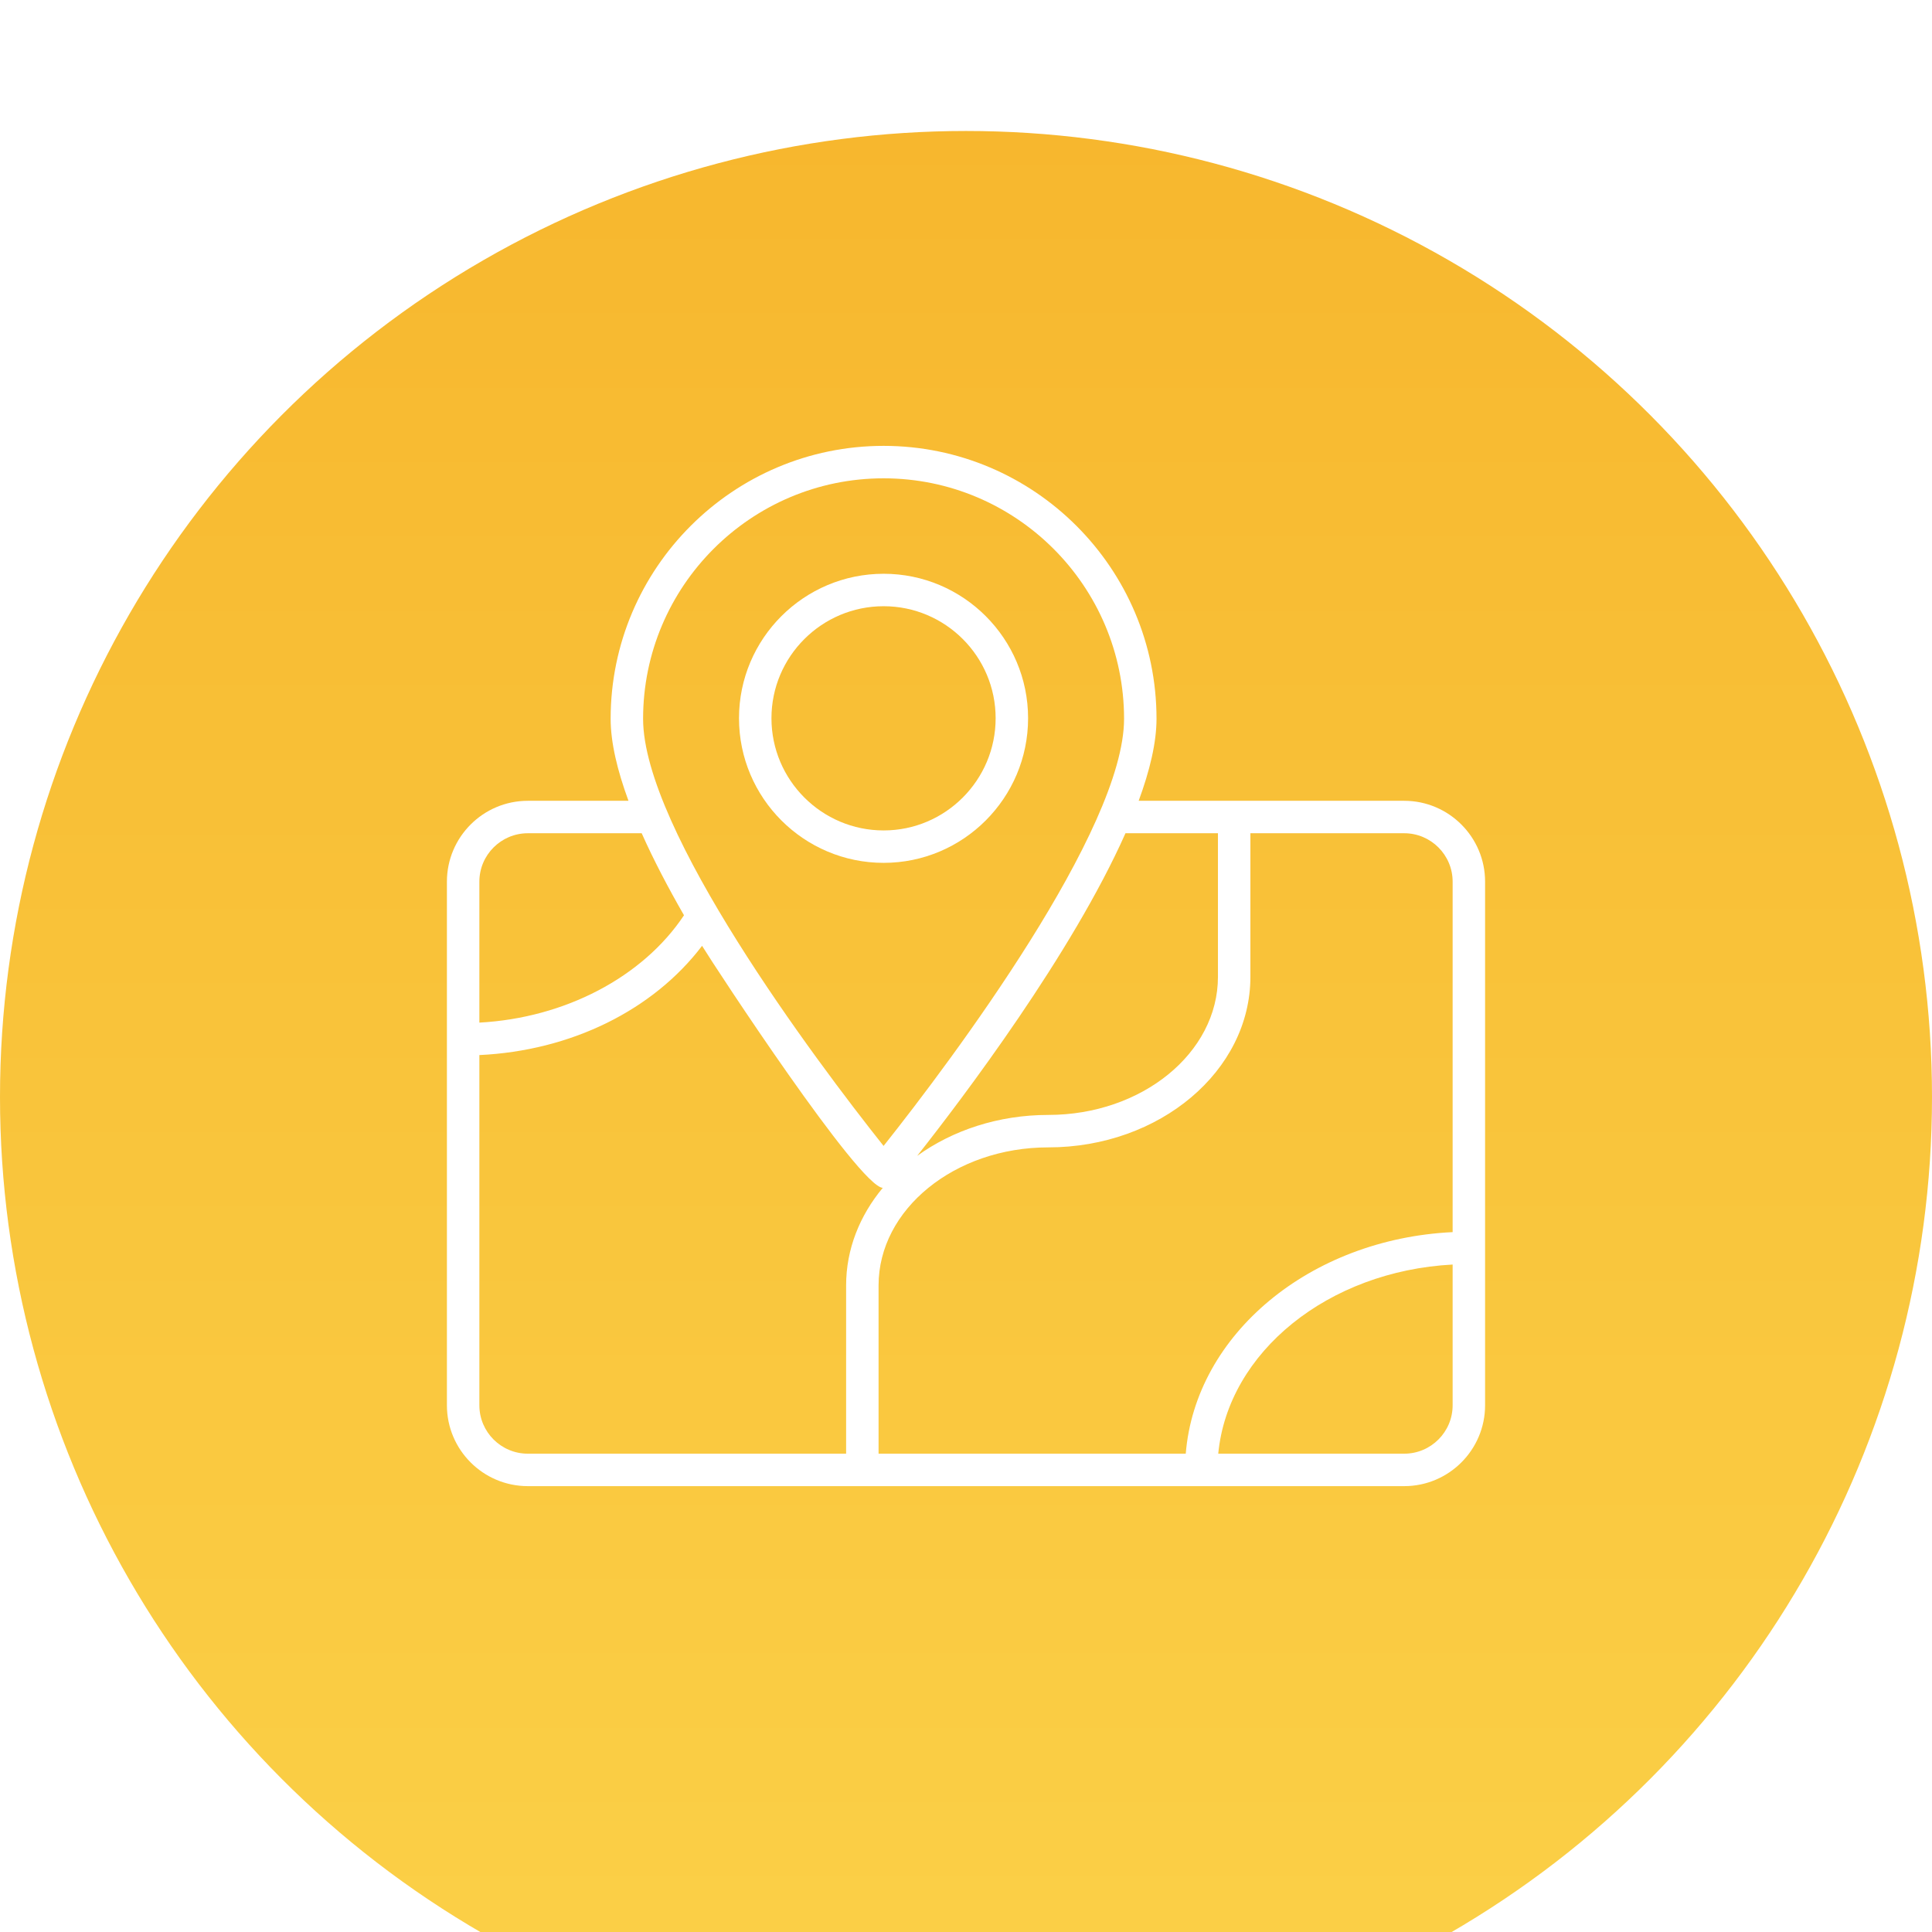 <?xml version="1.0" encoding="UTF-8"?> <svg xmlns="http://www.w3.org/2000/svg" width="59" height="59" viewBox="0 0 59 59" fill="none"><g filter="url(#filter0_i_127_93)"><circle cx="29.5" cy="29.5" r="29.5" transform="matrix(1 0 0 -1 0 59)" fill="url(#paint0_linear_127_93)"></circle></g><g clip-path="url(#clip0_127_93)"><path d="M45.352 26.924C45.352 25.563 44.244 24.455 42.883 24.455H34.773C35.113 23.532 35.318 22.677 35.318 21.951C35.318 17.355 31.579 13.616 26.983 13.616C22.387 13.616 18.648 17.355 18.648 21.951C18.648 22.677 18.853 23.532 19.193 24.455H16.118C14.756 24.455 13.648 25.563 13.648 26.924V42.915C13.648 44.276 14.756 45.384 16.118 45.384H42.883C44.244 45.384 45.352 44.276 45.352 42.915L45.352 26.924ZM44.361 26.924V37.627C40.006 37.836 36.507 40.747 36.211 44.393H26.83V39.254C26.83 36.93 29.155 35.039 32.013 35.039C35.416 35.039 38.185 32.703 38.185 29.832V25.446H42.883C43.698 25.446 44.361 26.109 44.361 26.924ZM37.194 25.446V29.832C37.194 32.157 34.87 34.048 32.013 34.048C30.485 34.048 29.088 34.52 28.009 35.298C29.416 33.515 32.733 29.129 34.37 25.446H37.194ZM26.983 14.607C31.033 14.607 34.327 17.901 34.327 21.951C34.327 25.336 29.098 32.335 26.983 34.995C24.876 32.346 19.639 25.341 19.639 21.951C19.639 17.901 22.934 14.607 26.983 14.607ZM16.118 25.446H19.596C19.958 26.259 20.402 27.105 20.888 27.951C19.632 29.84 17.249 31.088 14.639 31.229V26.924C14.639 26.109 15.303 25.446 16.118 25.446ZM14.639 42.915V32.22C17.437 32.089 19.945 30.851 21.44 28.884C21.857 29.566 26.232 36.235 26.958 36.275C26.255 37.12 25.839 38.146 25.839 39.254V44.393H16.118C15.303 44.393 14.639 43.73 14.639 42.915ZM42.883 44.393H37.203C37.502 41.29 40.557 38.819 44.361 38.617V42.915C44.361 43.73 43.698 44.393 42.883 44.393Z" fill="white"></path><path d="M26.985 26.35C29.418 26.35 31.396 24.369 31.396 21.934C31.396 19.501 29.418 17.522 26.985 17.522C24.549 17.522 22.568 19.501 22.568 21.934C22.568 24.369 24.549 26.35 26.985 26.35ZM26.985 18.513C28.871 18.513 30.405 20.047 30.405 21.934C30.405 23.823 28.871 25.36 26.985 25.36C25.096 25.36 23.559 23.823 23.559 21.934C23.559 20.047 25.096 18.513 26.985 18.513Z" fill="white"></path></g><defs><filter id="filter0_i_127_93" x="0" y="0" width="59" height="63" filterUnits="userSpaceOnUse" color-interpolation-filters="sRGB"><feFlood flood-opacity="0" result="BackgroundImageFix"></feFlood><feBlend mode="normal" in="SourceGraphic" in2="BackgroundImageFix" result="shape"></feBlend><feColorMatrix in="SourceAlpha" type="matrix" values="0 0 0 0 0 0 0 0 0 0 0 0 0 0 0 0 0 0 127 0" result="hardAlpha"></feColorMatrix><feOffset dy="4"></feOffset><feGaussianBlur stdDeviation="2.05"></feGaussianBlur><feComposite in2="hardAlpha" operator="arithmetic" k2="-1" k3="1"></feComposite><feColorMatrix type="matrix" values="0 0 0 0 1 0 0 0 0 1 0 0 0 0 1 0 0 0 0.3 0"></feColorMatrix><feBlend mode="normal" in2="shape" result="effect1_innerShadow_127_93"></feBlend></filter><linearGradient id="paint0_linear_127_93" x1="39.69" y1="0" x2="39.69" y2="59.12" gradientUnits="userSpaceOnUse"><stop stop-color="#FBD148"></stop><stop offset="1" stop-color="#F7B72E"></stop></linearGradient><clipPath id="clip0_127_93"><rect width="33" height="33" fill="white" transform="translate(13 13)"></rect></clipPath></defs></svg> 